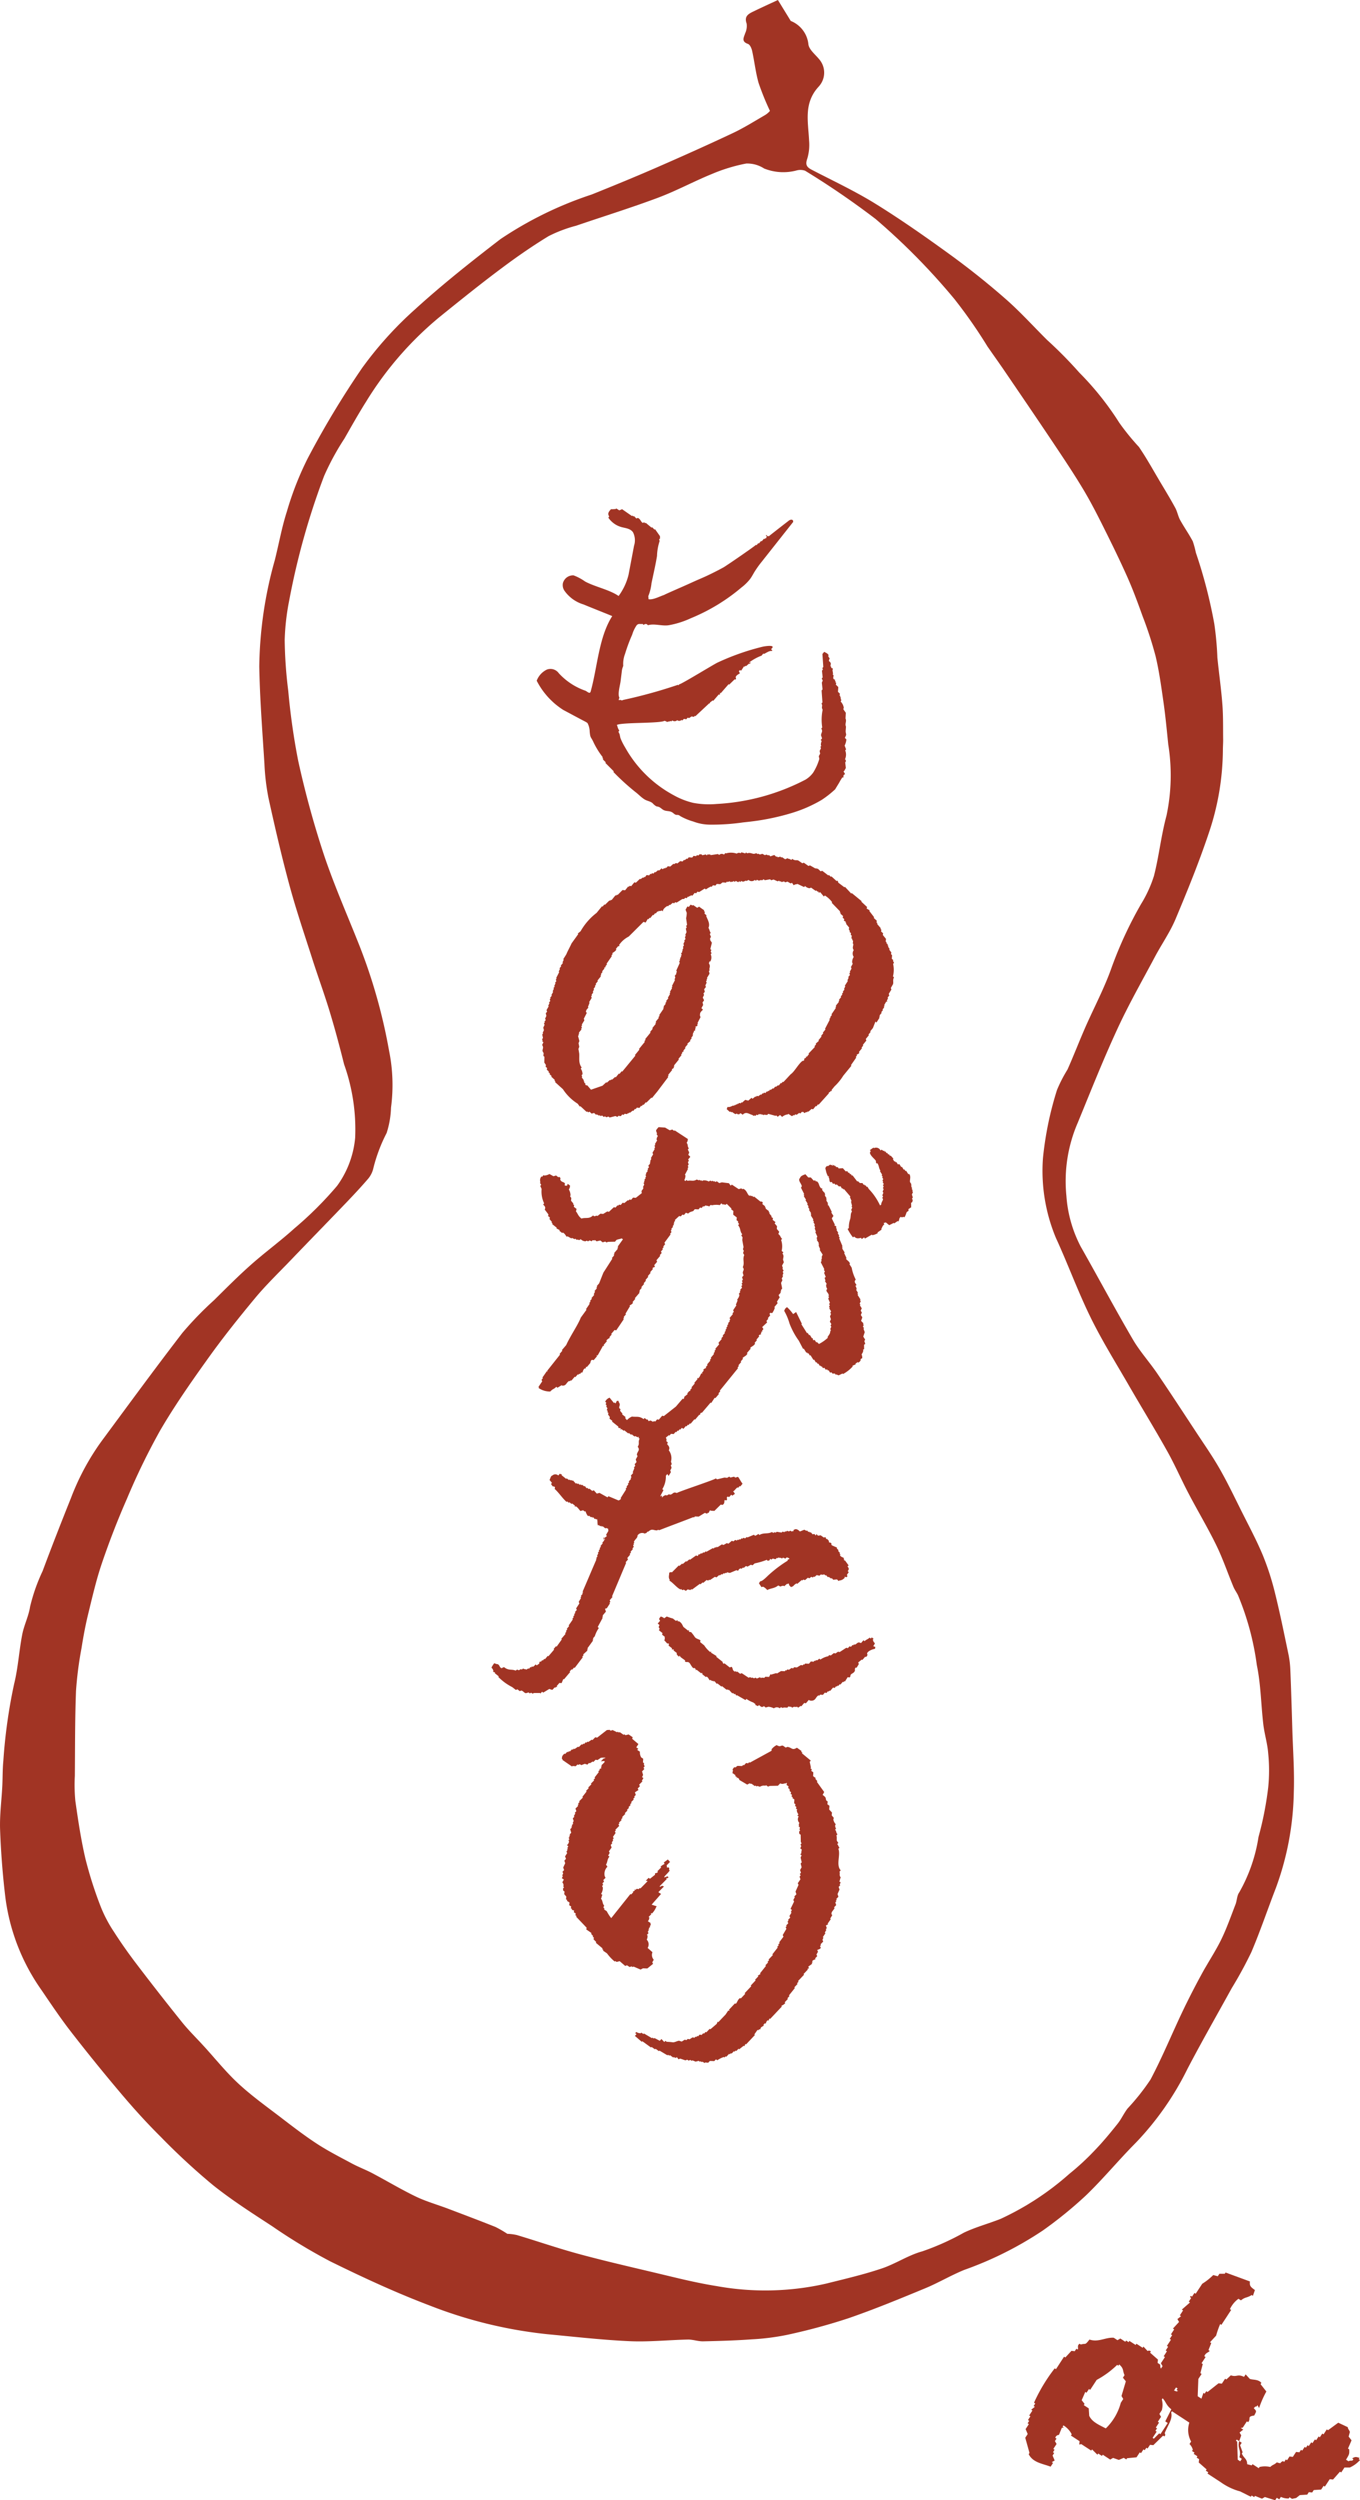 <svg xmlns="http://www.w3.org/2000/svg" xmlns:xlink="http://www.w3.org/1999/xlink" width="76.19" height="140.019" viewBox="0 0 76.19 140.019"><defs><style>.a{fill:#a13424;}.b{clip-path:url(#a);}</style><clipPath id="a"><rect class="a" width="76.19" height="140.019"/></clipPath></defs><g class="b"><path class="a" d="M117.744,180.757l.046-.07c-.2-.067-.257-.071-.415.027l.07.045-.045.07c-.093.032-.125-.016-.23.048l-.139-.091c.194-.317.188-.319.179-.578l-.069-.045c.068-.154.136-.309.2-.463l-.163-.206c.022-.084.045-.169.068-.254-.008-.087-.1-.142-.118-.276l-.532-.249-.573.42-.07-.045-.182.278-.069-.046-.137.209-.07-.045-.137.209-.069-.045c-.046.069-.092.139-.137.209l-.07-.046-.136.209-.07-.046-.091.139-.07-.046c-.045.07-.09.139-.137.209l-.069-.045-.092.139-.184-.021-.182.278-.185-.022-.137.209-.07-.045-.091.139-.07-.045c-.25.119-.018.16-.345.072-.172.158-.2.1-.367.257a1.358,1.358,0,0,0-.6,0l-.045.07-.348-.228-.046.07-.254-.067c0-.316-.193-.33-.3-.6l.045-.07-.141-.391.091-.139-.139-.091c-.125.393.136.511.007.9l.139.091-.091.139-.14-.091q-.016-.508-.031-1.014l-.07-.045.046-.07.139.091c.037-.108.075-.216.112-.324l-.093-.16.206-.163-.139-.091.115-.024.227-.348.07.045c.18-.2-.086-.311.343-.372.128-.252.146-.224-.027-.415.133-.111.03-.066.161-.094l.045-.07.094.161a5.17,5.17,0,0,1,.407-.926l-.326-.412.046-.07c-.174-.216-.506-.162-.648-.225l-.233-.252-.091.139c-.385-.182-.388.03-.739-.086l-.251.233-.07-.045-.182.278-.185-.021-.618.489-.07-.045-.091.139-.069-.045-.113.324-.208-.137q.018-.484.038-.969l.182-.278-.07-.046q.067-.254.135-.508l-.07-.045.228-.348-.07-.045c.064-.2.248-.214.3-.3l-.07-.045.158-.393-.07-.046.343-.372a5.274,5.274,0,0,1,.225-.647l.07.045.546-.835-.069-.045a1.511,1.511,0,0,1,.479-.581l.139.091c.232-.2.338-.129.6-.3l.07.045q.056-.162.112-.324c-.268-.189-.3-.243-.281-.482l-1.364-.5-.045.07-.3,0-.091.139-.254-.067a3.53,3.53,0,0,1-.618.49l-.365.556-.069-.045-.137.209-.069-.045-.046.069.07.046-.137.209.07.045-.458.4.069.046-.182.278.07.045-.206.163.093.16-.343.372.07.045-.182.278.069.046-.137.209.069.045-.227.348.069.046-.136.209.069.045-.182.278.07.046-.227.348.093.161-.091.139c-.054-.1-.024-.176-.048-.23l-.139-.091c.007-.062.015-.123.021-.185l-.441-.388.045-.07a.149.149,0,0,0-.184-.021l-.233-.252-.045.07-.348-.228-.046.07-.348-.228-.045.07-.139-.091-.046.069-.278-.182-.16.094-.209-.137c-.456-.034-.86.272-1.36.1-.281.362-.189.185-.482.281l-.069-.045c-.171.1-.042.265-.113.324l-.07-.045-.091.139-.184-.021-.343.372-.07-.045-.455.7-.069-.046a9.457,9.457,0,0,0-1.16,1.924l.069.045-.091.139.07.046-.207.163.07.045-.182.278.069.045-.137.209.07.046-.091.139.07.045-.182.278.117.276-.136.209q.118.425.237.851l-.045.069c.246.481.771.523,1.228.7l.137-.209-.07-.045.161-.094-.118-.276.091-.139-.07-.046.091-.139-.07-.046.183-.278-.094-.161.091-.139-.069-.046a.219.219,0,0,1,.206-.163c.052-.131.105-.262.158-.393l.115-.024-.07-.045.046-.07a1.233,1.233,0,0,1,.465.5l-.045.069.487.319c-.007.062-.014.123-.021.185l.115-.024.557.364.046-.069.3.3.045-.069.209.137.045-.07.418.273.16-.094.324.113.276-.117.14.091.045-.069.53-.051.182-.278.069.045.137-.209.07.045.091-.139.069.045.137-.209.185.021.548-.535.07.045c.1-.1.014-.166.021-.185.166-.429.463-.793.36-1.156l.045-.07.974.637a1.334,1.334,0,0,0,.1,1.06l-.091.139a.7.7,0,0,1,.187.321l-.046.069.139.091-.045.07.209.137-.045.07.139.091c-.007.062-.014.123-.021.185l.441.388-.045.07.139.091-.045.07.765.5a3.31,3.31,0,0,0,1.065.5l.6.3.046-.07.139.091.046-.07.393.158.161-.094.577.18c.031-.046.061-.093.091-.139l.139.091.091-.139a.954.954,0,0,0,.439.089l.046-.07.139.091.231-.048.205-.163.415-.026.091-.139.185.021.092-.139.414-.027.137-.209.069.045c.091-.139.183-.278.273-.417l.185.021.388-.441.07.045.182-.278.3,0a1.733,1.733,0,0,0,.573-.42l-.07-.045m-13.289-3.532.094.16-.137.209a3.093,3.093,0,0,1-.841,1.437c-.34-.181-.765-.345-.929-.707-.008-.139-.018-.277-.027-.415l-.278-.182.046-.069-.163-.206c.067-.154.136-.309.2-.463l.07.046.137-.209.07.045.364-.557a5.025,5.025,0,0,0,1.146-.84l.07.046.045-.07c.272.233.183.351.3.6l-.091.139.163.206-.247.832m2.456,1.409.139.091-.41.626-.069-.045-.3.3-.07-.046q.113-.174.228-.348l-.07-.046.091-.139-.069-.045.182-.278-.07-.046.182-.278-.094-.161.137-.209a1.15,1.15,0,0,0,0-.6l.045-.069c.2.221.2.4.489.618l-.34.672m.488-1.722.114-.174.087.057-.057.087.087.057c-.164.034-.023.035-.231-.027M88.718,147.788l-.063.066c.045.131-.038.194.07.328-.062.108-.021.111-.081.22l.076.055-.057.126.037.027-.094.1c.017.049.034.1.051.148-.038.084-.075.168-.113.253l.051.148-.126.133.038.027-.063.066.038.027-.063.066c.017.049.033.1.051.148l-.126.133.038.027c-.045.114-.183.211-.176.319.007.068-.012.013.044.087l-.119.193.038.027-.182.259.038.027-.132.072c.017.049.034.1.051.148l-.063.066.038.027-.088.16.038.027-.15.226.038.027c-.02.042-.038.084-.057.127l.044.088-.157.166.038.027-.063.066c.015.029.03.058.045.087-.031.1-.179.1-.2.139l.044.088-.088.159.044.088-.126.133.038.027c-.034.042-.149.037-.2.138l.038.027-.063.066.038.027-.227.172.044.087-.1.039.038.027-.251.265.038.027-.346.364.037.027-.094.1.038.027-.189.2.038.027-.339.425.038.027-.126.132.038.027-.189.2.039.027c-.054.1-.21.15-.227.172l.037.027-.66.7-.038-.027-.057.127-.038-.027c-.1.065-.091.17-.119.193l-.039-.027-.094.1.039.027-.164.105-.056.127-.038-.027-.063.067-.038-.027-.183.259.038.027-.5.53-.037-.027-.056.127-.039-.027-.258.205L83,157.768l-.126.132-.038-.027-.063.066-.037-.027-.126.133-.038-.027-.063.066-.038-.027-.158.166-.038-.027-.063.066-.038-.027a1.373,1.373,0,0,0-.365.184l-.076-.054-.094.1-.246-.009-.094.1-.176-.015-.031.033-.113-.081-.031.033-.076-.054-.031.033-.076-.054-.17.045-.183-.075-.031.033L80.3,158.4l-.1.039-.076-.054-.1.039-.291-.1-.1.039-.082-.115-.1.039-.076-.054-.031.033-.189-.135-.031.033-.076-.055-.031.033-.448-.266-.031.033-.19-.136-.031.033-.19-.135-.031.033-.3-.217-.189-.136-.031.033-.385-.331.094-.1-.076-.054.063-.066a.407.407,0,0,0,.252.069l.031-.033.113.081.032-.033.448.265.031-.033.076.054.031-.033.3.157.094-.1.158.169.063-.066.076.054a2.944,2.944,0,0,1,.353.03c.1,0,.255-.09.34-.09l.145.048.164-.105.107.021.063-.066.107.021.164-.106.107.021.063-.066.037.027.063-.066.038.027.094-.1.107.021.094-.1.038.027.094-.1.038.027.189-.2.038.027.353-.3.056-.127.037.027.409-.43.151-.226.037.027.031-.033-.038-.027.346-.364.038.027c.088-.068.1-.232.245-.325l.038.027.252-.265-.038-.027.377-.4-.038-.027.283-.3-.038-.027.189-.2-.038-.027.164-.105-.038-.027.339-.424-.037-.027.157-.165-.038-.027.094-.1-.037-.027.251-.265-.038-.027.308-.391-.038-.027.094-.1-.038-.027.094-.1-.038-.027.246-.325-.044-.087.207-.352-.044-.088.063-.066-.038-.027.125-.133-.044-.087.063-.066-.038-.027.126-.132-.045-.088.119-.193-.038-.027c.019-.042.037-.084.057-.127l-.076-.054.2-.412-.045-.087.088-.16-.038-.027.126-.133-.051-.148q.084-.19.17-.379l-.045-.087.151-.226c-.017-.049-.034-.1-.051-.147l.062-.066-.044-.087.063-.066-.051-.148.088-.16-.057-.208.063-.066-.064-.268.057-.126-.076-.054.063-.066c-.016-.067.027-.158.012-.214l-.076-.054.057-.127c-.015-.029-.029-.058-.045-.087l.063-.066-.044-.087-.007-.395-.076-.054-.013-.121.063-.066-.039-.027c.007-.051.013-.1.019-.154l-.076-.054.031-.033c-.012-.086-.033-.052.019-.153a.289.289,0,0,1-.039-.362l-.075-.054.062-.066a.418.418,0,0,1-.095-.235l.031-.033-.076-.054.025-.094-.075-.054.025-.094-.075-.054.012-.214-.114-.081.031-.033-.076-.055.025-.093-.076-.054c.008-.031.017-.063.025-.094l-.076-.054-.012-.121-.076-.054.025-.093L85.69,143c-.018-.033.054-.083-.013-.121l-.031.033c-.147,0-.143.064-.315,0l-.126.132-.454.009-.1.039-.114-.081-.031.033a.415.415,0,0,0-.309.057l-.145-.048-.031.033-.076-.054-.031.033-.19-.136s-.017.021-.107-.021l-.132.072-.448-.265s.024-.051-.082-.115c-.057-.035-.018.047-.069.006l.031-.033-.113-.082.031-.033-.19-.135.031-.033c-.014-.059-.015,0-.006-.061l.031-.033-.037-.027c.006-.069.027-.08.088-.16.183.011.06-.035.2-.078l.246.009.063-.066.038.027.125-.132.107.021.063-.067.038.027,1.189-.65c.065-.047.02-.084.025-.094a.819.819,0,0,1,.289-.238c.229.133.2.005.353.03l.151.109.1-.039c.248.033.259.219.53.045l.265.19-.031.033.076.055-.031.033.5.413-.063.066.07.328-.031.033.076.054c-.009.031-.017.063-.025.094l.114.081-.012.214.151.109-.031.033.12.142-.031.033.411.572-.088.16c.235.174.139.15.209.317l.076.054c-.006.051-.012.1-.018.154l.113.081c0,.071-.008.143-.012.214l.158.169c-.006.051-.012.1-.019.154l.12.142c-.008.031-.017.062-.025.093a.486.486,0,0,0,.133.262c-.069.139-.015.1-.012.214l.038.027-.063.066c.1.122.032.138.133.262l-.063.066c.048.1.006.2.032.3l.082.115-.063.066c.084.1.045.105.126.2l-.063.066c.137.339-.146.9.129,1.2m-10.466,5-.088.154.044.084-.321.261-.246-.008-.132.07-.4-.171-.031.032L77,153.159l-.1.038-.151-.1-.1.038-.309-.267-.17.043-.076-.052-.031.032a2.531,2.531,0,0,1-.435-.461l-.227-.156.031-.032-.076-.052.031-.032L75,151.834l.031-.032-.157-.162.025-.09-.075-.052.031-.032-.119-.136.031-.032-.3-.209c.008-.03.017-.06.025-.09l-.593-.623.032-.032-.076-.052.025-.09-.113-.078.025-.09-.145-.046.031-.032L73.6,149.9c.009-.03.017-.06.025-.09l-.114-.078c.006-.049.012-.1.019-.148l-.152-.1.031-.032-.076-.052c.006-.049.012-.1.019-.148l-.12-.136c.006-.049.012-.1.019-.148l-.075-.052-.013-.116.063-.064-.038-.026c0-.111.027-.149-.063-.258l.088-.154-.113-.078.057-.122-.038-.026.057-.122-.044-.084.094-.1-.051-.142.113-.244-.05-.142.094-.1L73.28,147l.119-.186-.044-.084.063-.064-.038-.026.063-.064-.038-.026.057-.122-.076-.052c.106-.117.109-.143.113-.244l-.038-.026.063-.064c-.015-.028-.03-.056-.044-.084l.063-.064-.038-.026.064-.064-.038-.026.094-.1c-.019-.067-.038-.133-.057-.2l.095-.1-.038-.026.063-.064-.038-.026.094-.1-.037-.026.056-.122-.05-.142.094-.1-.038-.026.088-.154-.038-.026.094-.1-.051-.142.157-.16-.038-.026.063-.064-.038-.026.094-.1-.038-.026.22-.223-.038-.026.246-.313-.038-.026.157-.16-.038-.026.189-.192-.037-.026.188-.192-.038-.026.094-.1-.038-.026.245-.313-.037-.026.094-.1-.038-.026.132-.07L75.282,142l.063-.064-.038-.026.189-.192-.006-.058a1.592,1.592,0,0,0-.207.018l.157-.16c.079-.007.015.01.1-.038l-.038-.026-.031.032-.038-.026a.505.505,0,0,1-.139.012l-.195.134-.108-.02-.125.127-.038-.026-.164.1-.038-.026-.094.1-.145-.046-.2.075-.076-.052-.1.038-.038-.026-.094.1-.177-.014-.031.032-.53-.365c-.008-.066.013-.013-.044-.084.035-.142-.015-.107.145-.276l.038.026.126-.128.038.026.063-.064.038.026.126-.128.038.026.063-.064.038.026.2-.134.038.026.157-.16.038.026.063-.064.038.026.094-.1.037.026.063-.064.038.026.2-.134.038.026.157-.16.108.02.547-.427a.584.584,0,0,0,.138-.012l.076.052.1-.038.258.125.031-.032.076.052.031-.032.227.156.031-.032.076.052.17-.043.227.156c-.009.03-.017.06-.025.09l.347.293-.119.186.114.078-.063.064.152.1a.553.553,0,0,0,.07.316l.113.078c0,.069-.008.137-.012.206l.075.052-.031.032q.024.071.05.142l-.063.064.044.084-.125.128.057.2-.057.122.076.052-.088.154.037.026-.189.192.044.084-.125.128.044.084-.2.133.051.142-.094.1.038.026-.094.1.038.026-.157.16.037.026-.094.1.038.026-.126.127.038.026-.126.128.038.026-.158.16.039.026-.19.192.038.026-.094.1.038.026-.157.16.037.026-.063.064.044.084-.22.224.038.026-.063.064.044.084-.151.217.044.084-.063.064.038.026-.088.154.038.026-.094.1.051.142-.151.217.044.084-.088.154.075.052c-.14.17-.094.287-.195.456l.082.11a.568.568,0,0,0-.151.54l.044.084-.126.128.044.084-.094.1.044.084-.063.064.044.084a.631.631,0,0,1-.1.36l.076.052c-.062.1-.022.107-.082.212.118.136.063.253.184.395-.06.107-.06.079.019.174l-.032.032.152.1a2.185,2.185,0,0,0,.252.389l1.075-1.349.038.026.125-.128-.037-.026.132-.07-.037-.026.031-.032.037.026.064-.064.107.02.063-.064.038.026.409-.415-.107-.02.157-.16.076.052.289-.229s-.036-.045.025-.09a.135.135,0,0,0,.133-.07l-.038-.026.221-.223-.038-.026c.041-.078.227-.166.227-.166l-.044-.084.227-.166.12.137-.189.192a.254.254,0,0,1,.014.116c.029.053.023-.024.069-.006.1.042.052.09.051.142l.038.026c-.021.082-.274.3-.308.377l.038.026.031-.032c.079-.007.016.01.1-.038l.076.052-.063.064-.038-.026-.032.032.038.026-.409.415.038.026c.114-.069.081-.064.208-.018l-.315.319.152.1-.529.6.29.093-.031.032a1.115,1.115,0,0,1-.239.371l-.038-.026-.031.032.038.026-.157.16.038.026a.291.291,0,0,1-.081.212l.151.1c-.013.053.017.092.013.116l-.063.064.038.026-.094.1.037.026-.063.064.038.026-.063.064.044.084-.095.1.038.026a.414.414,0,0,1-.044.238.378.378,0,0,1,.051.464l.271.24a.4.4,0,0,0,.083.432m-2.607-12.368.033.026c-.014.079-.184.167-.223.2l-.033-.026.136-.159c.068-.006.013.01.087-.037m14.272-21.341-.1.07.021.034a.273.273,0,0,1-.146.151l-.021-.034-.135.094.022.033-.189.083.021.033a1.993,1.993,0,0,1-.549.431l-.021-.034-.223.106-.13-.055-.033.023-.043-.068-.143,0-.042-.067-.088.013-.085-.135-.034.023-.042-.068-.088.013-.064-.1-.088.013-.064-.1-.033.023-.043-.067-.033.023-.085-.135-.033.024-.064-.1-.033.023-.106-.169-.034.024-.17-.27-.033.023-.085-.135-.034.023-.042-.067-.034.023-.149-.236-.033.023-.242-.462a4.141,4.141,0,0,1-.52-.964,3.226,3.226,0,0,0-.3-.711c.058-.108.019-.1.159-.207a2.385,2.385,0,0,1,.343.392l.167-.117.336.687c.029,0-.092-.033-.062-.038l.339.539.033-.023.085.135.034-.023.127.2.033-.023.03.125.088-.013.085.135.034-.023.118.111a2.164,2.164,0,0,0,.5-.35l-.021-.033c.109-.175.135-.161.163-.356l.033-.023-.043-.068.059-.137-.042-.067.046-.08-.085-.135.059-.137-.051-.158.058-.137-.042-.067.046-.08-.106-.169.033-.023-.043-.067.046-.08-.043-.067.046-.08c-.031-.075-.062-.151-.094-.226l.046-.08-.042-.067.033-.023c-.022-.151-.141-.2-.136-.293.014-.065-.008-.014.046-.08a.337.337,0,0,1-.06-.249l.033-.023-.106-.169.033-.023-.051-.158.067-.047c-.031-.075-.063-.151-.094-.226l.045-.08-.063-.1.033-.023-.2-.395.046-.08c-.05-.078.051-.132,0-.211l.058-.137-.169-.27.033-.023-.094-.226.033-.023-.042-.067.033-.023-.127-.2.033-.023-.042-.068.045-.08-.115-.259.034-.023-.072-.192.033-.023-.051-.158.033-.023-.084-.135.033-.023-.064-.1.033-.023-.149-.236.033-.023-.042-.068.033-.023-.127-.2.034-.024-.085-.135.034-.023-.086-.135.034-.023-.127-.2.034-.023-.127-.2.033-.023-.043-.067.034-.023-.179-.36.046-.08c-.017-.132-.166-.26-.145-.384.014-.065-.009-.014.045-.08.029-.123.207-.17.3-.21l.161.179.143,0,.161.179.088-.013.042.068.034-.024c.169.111.1.247.254.4.006.006.051-.017.076.044l-.033.023a.741.741,0,0,0,.182.213l-.033.023.043.067-.034.023.106.168-.033.024.042.067-.033.023.106.168-.033.023.042.067-.033.023c.034.045.02-.033.055.01.059.12.119.24.178.361l-.033.023.127.2-.034.023c.04.037-.071.049-.031.087l-.033.023.178.361-.033.023c.025.047.092.016.118.111l-.033.023.064.1-.033.024.106.168-.033.023.084.135-.033.023.064.1-.034.024.188.452-.033.023.042.068-.033.023.148.236-.033.024.136.293-.033.023c.034.087.183.136.224.28l-.033.024.128.2a2.368,2.368,0,0,0,.227.667c-.1.115-.051.162.047.306l-.067.047a.365.365,0,0,1,.072.192l-.033.023.106.169-.033.023.043.068-.034.023.17.27-.033.023.042.067c-.019.046-.039.092-.058.137l.042.068-.033.023.106.169-.058.137.064.1-.058.137.085.135-.071.195.14.145-.033.023.042.067c-.015.027-.03.054-.046.08l.064.1-.033.023q.036.1.073.192c-.028.084-.056.168-.083.252l.106.169-.047.08.052.158-.067.047c0,.08,0,.159.005.239l-.068.047.022.034a.456.456,0,0,1-.1.218.489.489,0,0,1,.039.215m2.755-8.462-.168.117c0,.03.006.061.009.091l-.1.07c-.031.05-.084.269-.15.3l-.021-.033-.122.036-.021-.034c-.147.041-.082.2-.172.264l-.021-.033-.2.14-.021-.033-.257.129-.194-.156-.122.037.043.067c-.119.109-.1.141-.172.264l.021.034-.235.164c.007.011.015.022.021.033a.841.841,0,0,1-.311.119l-.021-.034-.391.223-.042-.067-.135.093-.042-.067c-.156.035-.258.056-.384-.073l-.067.047a2.8,2.8,0,0,1-.3-.472l.067-.047a1.517,1.517,0,0,1,.09-.547c.01-.087.018-.175.028-.262l.058-.137-.042-.068.058-.137-.042-.067.033-.023-.061-.249.033-.023-.094-.226.033-.023-.364-.426-.033.023-.043-.068-.033.023-.085-.135-.088.013-.119-.111-.088.013-.043-.067-.088.013-.063-.1-.088.013c-.082-.1-.014-.184-.1-.289l.033-.023-.021-.033-.034.023a1.152,1.152,0,0,1-.124-.35c-.043-.126-.032-.154.083-.252l.021.034.134-.094.186.065c.022-.016-.106-.056-.083-.072l.076.044.034-.023.042.068.033-.023.043.068.109.021.043.067.232-.016.161.179.088-.013.064.1.034-.023.063.1.034-.023.063.1.033-.023.267.348.033-.023.118.111.143,0,.064.1.033-.023.043.067.033-.023.064.1.033-.023.085.135a3.377,3.377,0,0,1,.628.921l.067-.047c0-.145.088-.2.1-.309l-.043-.067.046-.08-.042-.067.059-.138-.043-.067c.02-.046.039-.092.058-.137l-.042-.067.045-.08-.042-.068.046-.08-.064-.1.033-.023-.042-.068.045-.08-.064-.1.034-.023-.064-.1.033-.023-.127-.2.033-.023c-.11-.15-.07-.274-.181-.424l-.033.023c-.069-.068-.024-.108-.051-.158-.057-.1-.3-.264-.33-.449l.046-.08-.043-.068.2-.14.021.034a.273.273,0,0,1,.371.13l.067-.047.1.078.033-.023.043.067.033-.023.063.1.033-.023.064.1.033-.023.064.1.033-.023.161.179-.034.024.085.135.033-.023.042.068.033-.023c.029.045.057.09.085.135l.088-.013.106.169.033-.024.106.169.033-.023.064.1.033-.024.127.2.033-.024c.135.119.033.354.059.46l.085.135-.034.023.043.067-.033.023.064.1-.034.023.064.1-.033.023.043.068-.059.137.051.158-.046.08.042.068-.024.114-.068.047.006.239m-3.5,20.446-.1.141c.009.029.017.059.025.089-.067.1-.117.01-.152.021l0,.058a.435.435,0,0,1-.311.158l-.032.027-.085-.092-.213.018-.085-.092-.032.027-.145-.1-.032.027-.113-.123-.032.027-.057-.062-.152.021-.028-.031-.1.082-.149-.037-.128.11-.028-.031-.064.055-.089-.034-.1.082-.088-.034-.16.137-.089-.034-.064.055-.028-.031-.255.22-.029-.031c-.172.077-.173.183-.283.189l-.032.027-.113-.123c0-.066.013-.011-.025-.089-.081.049-.084.021-.092.024l-.159.137-.028-.031a.417.417,0,0,0-.184.048l-.117-.065c-.217.174-.408.147-.62.258a.659.659,0,0,0-.231-.188l-.092.024-.138-.212c.022-.038.045-.076.068-.113.138,0,.37-.264.506-.381a7.036,7.036,0,0,1,1.013-.762l.032-.027-.029-.031.124-.052-.057-.061c-.068,0-.013.011-.088-.034l-.1.082-.028-.031c-.069,0-.013.011-.088-.034l-.064.055c-.092-.058-.063-.037-.149-.037l-.028-.031-.064.055-.028-.031-.1.082-.149-.037-.064.055-.088-.034c-.055.024.007.014,0,.059l-.123.051-.057-.061a3.634,3.634,0,0,1-.676.2l-.127.109-.089-.034-.188.107-.089-.034-.127.11-.028-.031-.1.082-.028-.031c-.129.039-.1.064-.16.137l-.088-.034-.371.155-.149-.037-.064.055-.028-.031-.064.055-.029-.031-.1.082-.028-.031-.1.082-.029-.031-.159.137-.088-.034-.283.189-.029-.031-.064.055-.088-.034-.191.164-.029-.031-.127.11-.028-.031-.443.326-.028-.031-.064.055-.149-.037-.1.082-.116-.065-.093.024-.057-.062-.032.027c-.219-.094-.417-.381-.635-.5l.032-.027c-.1-.171-.03-.255-.035-.411.1-.058.146-.018.152-.021l.386-.388.029.031.159-.137.028.031.192-.165.028.031.16-.137.028.031.346-.244.089.034c.022-.038.045-.076.068-.113l.028.031.1-.082.028.031.1-.082.029.031.1-.082.028.031.375-.213.028.031.1-.082.028.031.064-.055.029.031.251-.161.089.034.187-.106.088.034.192-.164.088.034.1-.082.089.034.064-.055.028.031.064-.055.028.031.1-.082.029.031.064-.055.088.034.1-.082.028.031.372-.155.057.061a.551.551,0,0,0,.187-.107l.057.062c.257-.15.458-.037.7-.166.152.088.043.032.181.01l.028.031.064-.055.269.044.064-.055.088.034.064-.055.028.031.064-.055.089.034c.122-.013.027-.082.181.01.076-.055.052-.008.092-.024l0-.058c.128-.1.236-.045.358.078l.248-.1.117.065.032-.027.085.092.032-.027.056.061.032-.027.113.123.092-.024.085.092.036-.086.085.092.152-.021.174.126.092-.024.053.12.032-.027.113.123c.006.011-.034.045.025.089a.108.108,0,0,1,.117.065c.005.008-.035.048.025.089.024.017.289.127.294.133l-.033.027.113.123-.032.027.113.123-.032.027.057.061-.032.027c.052.127.187.107.231.188l-.032.027.057.061-.031.027c.04.043.014-.034.06,0l.2.274-.064.055c.094.122.093.152.015.264l.056.062m1.508,4.174-.027.032c.007.066.013.01-.021.09-.076,0-.379.1-.431.245-.013.039.082.1-.07.211l-.033-.026-.163.191-.033-.026-.2.165.038.084-.13.217-.033-.026c-.11.093-.028.133-.07.211-.067.124-.162.118-.223.2-.033.043.012.1-.076.154l-.093-.021-.157.249-.033-.026-.054.064-.033-.026-.135.159-.033-.026-.082.1-.033-.026-.055.064-.033-.026-.082.1-.093-.021-.163.191-.033-.026-.055.064-.033-.026-.082.1-.093-.021-.109.127-.152-.015-.054.064-.033-.026c-.162.08-.149.276-.365.3a.243.243,0,0,1-.186-.041l-.162.191-.094-.021-.163.191-.033-.026-.142.1-.066-.053c-.146.044-.118-.044-.267.054l-.066-.052c-.066.013-.112-.024-.153-.015l-.054.064-.213-.01-.028.032-.126-.047-.054.064a.266.266,0,0,0-.333,0,.829.829,0,0,0-.311-.088l-.148.043-.1-.078c-.121.085-.145.049-.279-.062l-.055.063-.159-.073.027-.032-.131-.1a1.6,1.6,0,0,1-.383-.2l-.055.064-.482-.277-.027.032-.072-.11-.027.032-.1-.079-.027.032-.2-.215-.027.031-.066-.052-.027.032-.263-.21-.027.032-.231-.184-.027.032-.137-.163-.027.032-.065-.053-.027.032-.1-.078-.027.032c-.072-.034-.076-.16-.2-.215l-.027.032-.2-.157c-.006-.008.024-.05-.039-.084l-.027.031-.264-.209-.027.032-.033-.026.027-.032-.1-.078-.027.031c-.082-.039-.174-.226-.209-.273-.107-.147-.193-.025-.285-.12l.027-.032c-.072-.093-.328-.2-.3-.294l-.054.064a.386.386,0,0,1-.138-.163l.027-.032-.2-.157.027-.032-.033-.026c-.007,0-.049.036-.093-.02l.027-.032-.2-.157c.007-.03.014-.06.021-.09a.066.066,0,0,0-.093-.021l-.17-.189c.045-.092.04-.067.016-.148l.027-.032-.164-.131.022-.09-.2-.157c.051-.107.052-.078-.017-.174l.049-.122-.1-.078.136-.159c-.083-.11-.063-.113.037-.238a.533.533,0,0,1,.192.1l.142-.1a2.766,2.766,0,0,0,.345.114l.164.131.088-.037.038.084.027-.032c.178.075.221.244.274.326l.263.21.027-.032.033.026-.027.032a.115.115,0,0,0,.126.047,2.119,2.119,0,0,1,.209.274c.085.122.272.131.323.2l-.021.09.23.184a1.527,1.527,0,0,0,.341.378l.027-.032.033.026-.027.032.323.2-.027.032.362.288a.107.107,0,0,0,.072.11l.027-.032.3.236.087-.037c.112.048.025.2.209.273l.027-.032.066.053.027-.032.165.131.088-.037.388.256.087-.037.066.053.027-.032.126.047.087-.037.066.053.174-.075.066.053.027-.032.153.015.055-.064.213.01.076-.154.033.026.295-.086.033.026.229-.139.213.009.054-.063.033.026.054-.064.093.02.141-.1.093.021.054-.064.153.015.229-.139.094.021.054-.064.033.026.054-.064.213.01.108-.127.153.015.055-.063.033.026.054-.063.033.026c.067-.02.071-.037.141-.1l.066.052a1.149,1.149,0,0,1,.436-.187l.054-.064.094.021.168-.133.093.021.142-.1.092.021.37-.24.093.021.082-.1.093.021.082-.1.033.026.055-.064.033.026c.173-.071.15-.183.355-.092l.136-.159.065.052c.117-.113.164-.091.283-.2l.066.052.054-.064.1.079-.054.064.033.026c.02.193.187.069,0,.322l.126.047M89.9,93.5l-.025.031.324.3c-.008.029-.015.059-.022.089l.172.1-.025.031.273.359-.026.031.176.162-.021.089.059.054-.025.031.21.247-.025.031.059.054c-.007.03-.014.06-.022.089l.118.108-.021.09.18.22c-.006.049-.012.1-.018.148l.059.054-.025.031.088.081-.025.031.059.054-.025.031.092.139-.025.031.121.166-.021.089.059.054c0,.068-.009.137-.014.205l.088.081-.026.031.063.112-.051.063a1.554,1.554,0,0,1-.008.7l.059.054c-.088.166-.016.25-.057.384l-.123.214.033.085-.149.245.033.085-.1.125.029.027c-.023.051-.048.1-.072.152l.029.027-.025.031-.029-.027-.123.214.029.027-.051.063.029.027-.1.125.029.027-.1.125.029.027-.127.156.029.027-.051.062.029.027-.174.276-.059-.054c-.047.12-.094.241-.141.361l-.153.187.029.027-.127.156.029.027-.178.218.033.085-.2.249.029.027-.1.125.029.027-.178.218.029.027c-.043.1-.125.089-.157.129l.029.027-.076.094.03.027-.3.432.029.027-.458.561a2.858,2.858,0,0,1-.484.592l-.178.218.029.027-.025.031-.03-.027-.076.094-.029-.027c-.007.03-.015.06-.022.089l-.565.628-.029-.027-.1.125-.029-.027-.153.187-.084-.023-.182.16-.029-.027-.051.063-.03-.027-.106.066-.088-.081-.025.031-.03-.027-.076.093-.084-.023-.131.1-.084-.023-.051.063-.029-.027-.106.066-.2-.131-.025.031a.575.575,0,0,0-.321.141l-.118-.108-.131.1-.088-.081-.025.031-.422-.114-.051.063-.194-.015-.025.031-.059-.054-.025.031-.059-.054-.025.031-.084-.023-.051.062-.085-.023-.051.063-.084-.023-.025.031-.059-.054c-.215-.055-.347-.215-.553-.016-.065-.045-.085-.084-.143-.076l-.051.062-.029-.027-.025.031L82.9,105.4l-.08.035-.2-.131-.025.031-.059-.054-.025.031-.176-.162.047-.121c.132.023.2-.034.325-.083l.03.027.051-.063.029.027.051-.062.029.027.051-.062.029.027.051-.063.084.023.051-.062.029.027.182-.16.169.045.182-.16.059.054.157-.129.029.027.051-.062.084.023.131-.1.029.027.076-.094.03.027.051-.063.084.023.076-.094.029.027.051-.063.029.027.076-.094.029.027.132-.1.029.027.1-.125.029.027.131-.1.029.027.127-.156.029.027.076-.094.029.027.412-.441c.227-.159.42-.569.666-.752,0,0,.053.025.106-.066l-.029-.027.026-.031.106-.066-.029-.027.025-.031.029.027.127-.156-.029-.027.361-.378-.029-.027.1-.125-.03-.027.182-.16-.029-.027.178-.218-.029-.027.127-.156-.029-.027.152-.187-.029-.027.268-.517-.029-.027.076-.094L88.132,100l.1-.125-.03-.027.251-.369-.029-.027.051-.063-.03-.027.178-.218L88.6,99.12l.051-.062-.029-.027.127-.156-.029-.027.1-.125-.03-.027.076-.093-.029-.027.1-.125-.029-.027.072-.152-.029-.027.174-.276-.029-.027.073-.152-.03-.027.1-.125-.033-.085.051-.063-.029-.027.1-.183-.033-.085.1-.183-.033-.085a.546.546,0,0,1,.09-.3.332.332,0,0,1,0-.38c-.1-.147-.02-.2-.024-.349l-.03-.027c.006-.049.012-.1.018-.148l-.059-.054.026-.031-.059-.054c.005-.049.011-.1.017-.147l-.059-.054L89.3,95.3l-.088-.081.025-.031-.062-.112.021-.09-.18-.22.025-.031-.059-.054.025-.031L88.9,94.6l.021-.09-.088-.081c.008-.03.014-.06.022-.089L88.7,94.2l.026-.031-.059-.054.025-.031-.474-.49.025-.031a1.5,1.5,0,0,0-.412-.378l-.051.063L87.573,93l-.08.035-.033-.085-.025.031-.088-.081-.025.031-.261-.185-.081.035a.407.407,0,0,1-.256-.127l-.051.062-.371-.176c-.09.034-.122.007-.215.075l-.092-.139-.081.035-.172-.1-.135.04-.059-.054-.135.039-.059-.054-.026.031-.059-.054-.08.035-.227-.1-.135.04-.059-.054-.3.052-.059-.054-.106.066-.03-.027-.135.039-.114-.05-.051.062-.059-.054a.265.265,0,0,1-.359,0l-.106.066-.029-.027c-.125.038-.139.094-.274.021l-.051.063-.059-.054-.051.063-.143-.077-.051.062-.059-.054c-.083.06-.057.036-.135.039l-.025.031-.059-.054-.135.039-.029-.027-.051.063-.194-.014-.131.1-.194-.014-.076.094-.139-.019-.076.094-.029-.027a1.454,1.454,0,0,0-.292.168l-.059-.054-.318.2L80.7,92.97l-.076.094-.084-.023-.127.156-.084-.023-.051.062-.029-.027-.051.062-.03-.027-.076.094-.084-.023-.051.063-.109.008-.318.2-.084-.023-.051.062L79.31,93.6l-.157.129-.029-.027-.076.094-.03-.027c-.125.069-.274.2-.254.312l-.059-.054-.136.039-.029-.027-.051.062-.03-.027-.1.125-.029-.027-.1.125-.029-.027-.153.187-.029-.027-.076.094-.029-.027-.124.214-.029-.027c-.063,0-.01.012-.084-.023l-.827.823a1.459,1.459,0,0,0-.547.48l.029.027c-.033.062-.072.028-.08.035l-.127.156.029.027c-.055.124-.2.166-.233.222l.03.027-.077.094.029.027-.3.432.029.027-.1.125.029.027-.08.035c-.035.045.027.006,0,.058l-.127.156.029.027-.1.125.029.027-.051.063.029.027-.2.249.029.027-.127.156.029.027-.076.094.03.027-.1.125.029.027c-.024.051-.048.1-.072.152l.03.027-.1.125.03.027-.051.062.033.085-.149.245.029.027-.094.241.029.027-.127.156s.02.014-.021.089l.059.054-.171.334.033.085-.149.245.029.027-.051.063.033.085-.051.062.029.027-.152.187.029.027-.051.063.029.027-.051.062.075.287-.047.121.041.2c-.015.04-.031.08-.047.12.016.086.03.173.045.26.018.262-.051.529.136.779l-.051.063a.549.549,0,0,1,.1.313l-.051.063.033.085-.025.031.121.166-.025.031.059.054-.025.031.088.081-.025.031a.1.1,0,0,0,.114.05l.21.247.647-.225.207-.192.03.027.182-.16.029.027.051-.062.029.027.182-.16.03.027.178-.218.029.027.127-.156.029.027.739-.9-.029-.027.255-.312-.029-.027.33-.405-.029-.027.076-.094-.029-.027.305-.374-.029-.027.152-.187-.029-.027.2-.249-.029-.027.051-.062-.03-.027.179-.218-.03-.027.076-.093-.029-.027.251-.37-.029-.027.051-.062-.029-.027.127-.156-.03-.027.076-.094-.029-.027.127-.156-.029-.027.123-.214-.029-.027.051-.063-.029-.027.123-.214-.029-.027.051-.062-.03-.027c.057-.111.113-.223.17-.334l-.029-.027c.016-.04.032-.08.047-.12l-.033-.085.1-.125-.03-.027.051-.062-.033-.085.192-.424-.033-.085.051-.062-.029-.027.051-.062-.029-.027.076-.094-.029-.027.051-.063-.033-.085.076-.094-.029-.027.051-.062-.029-.027.051-.063-.008-.116.051-.062-.033-.085c.025-.051.049-.1.072-.152l-.029-.027.076-.094-.033-.085.047-.12-.029-.027.072-.152c-.014-.067-.027-.134-.041-.2l.051-.062-.033-.085.051-.063c-.017-.125-.035-.25-.053-.376a1.476,1.476,0,0,0,.035-.3l-.067-.17.1-.183.084.023.1-.125.114.05.025-.031.231.158.106-.066c.066.056.282.2.291.211l-.026.031.059.054c-.008.03-.015.06-.022.09l.117.108-.025.031c.087.212.234.44.128.663.073.109.051.168.129.282l-.051.062.066.17-.051.063.008.116.092.139-.086.357.059.054c-.049.106-.049.077.012.174l-.051.063a.44.44,0,0,1-.027.411l-.029-.027-.047.12c.088.141.049.2.024.349l.029.027-.051.063.037.143-.149.245.029.027L81.2,97.9l.029.027-.051.062.033.085c-.024.051-.048.1-.072.152l.033.085-.1.125.038.143-.077.093.033.085-.072.152.063.112c-.018.055.02,0,0,.058l-.076.094c.012.048.025.1.037.143l-.1.183.088.081c-.126.136-.17.142-.17.334l.033.085c-.057.111-.113.223-.17.334l.029.027-.051.062.029.027c-.034.091-.111.054-.131.1l.029.027c-.015.04-.031.08-.047.121l.029.027-.106.066.029.027-.076.094.029.027L80.42,101l.029.027-.1.125.029.027-.1.125.029.027-.182.16.029.027L80,101.7l.029.027-.127.156.029.027-.106.066.029.027-.076.094.029.027-.178.218.029.027-.28.343.029.027-.051.063.03.027-.132.1.029.027-.229.28.029.027-.051.062.029.027-.608.806-.306.374-.029-.027-.284.285-.029-.027-.127.156-.029-.027-.076.094-.029-.027-.1.125-.139-.018-.076.093-.029-.027-.1.125-.029-.027-.156.129-.029-.027-.051.063-.029-.027-.051.062-.139-.018-.051.062-.084-.023-.076.094-.139-.019-.051.062-.114-.05-.325.084-.059-.054-.135.039-.059-.054-.08.035-.088-.081-.08.035-.059-.054-.025.031-.143-.077-.026.031-.117-.108-.136.039-.117-.108-.08.035-.059-.054-.025.031-.353-.324-.025.031-.122-.166a2.719,2.719,0,0,1-.828-.814l-.442-.4.025-.031-.059-.054.025-.031-.206-.189.025-.031-.117-.108.025-.031-.088-.081.025-.031-.118-.108.021-.089-.088-.081.022-.089-.093-.139.006-.322-.059-.054c.006-.049.012-.1.018-.148l-.063-.112c-.01-.154.083-.179-.023-.349l.072-.152L72,101.349l.025-.031-.033-.085.051-.063-.041-.2.051-.062-.029-.027.072-.152-.037-.143.072-.152-.033-.085.051-.063-.029-.027.076-.094-.033-.085.072-.152c-.012-.048-.025-.1-.037-.143l.076-.094-.033-.085.123-.214-.029-.027c.024-.051.049-.1.072-.152l-.029-.027.076-.093-.033-.085.051-.063-.03-.027.1-.125-.029-.027.1-.183-.029-.027.072-.151-.029-.027.076-.094-.029-.027c.025-.051.048-.1.072-.152l-.029-.027.077-.094L72.76,97.9l.051-.063-.029-.027.17-.334-.029-.027.072-.152-.029-.027.1-.125-.029-.027.127-.156-.029-.027.072-.152-.029-.027.174-.277c.072-.182.21-.422.29-.606l.378-.526-.029-.027.157-.129a3.459,3.459,0,0,1,.9-1.032l.305-.374.029.027.1-.125.029.027.259-.254.029.027.051-.063.03.027.229-.28.029.027.051-.062.029.027.284-.284.139.018.178-.218.029.027.051-.063.085.023.178-.218.084.023.233-.222.03.027.131-.1.029.027.051-.063.029.027.1-.125.139.019.077-.094L78.1,92l.051-.063.084.023.076-.093.03.027.156-.129.029.027c.066-.023.086-.055.157-.129l.058.054.106-.066.03.027.051-.062.029.027.076-.094.139.019.182-.16.029.027.106-.066.084.023.156-.129.139.018.076-.093.029.027.131-.1.029.027.076-.094.194.014.076-.094.139.019.051-.062.084.023.051-.062.11-.008.059.054.19-.044.059.054.051-.062.084.023.026-.031.058.054.41-.061.059.054a.211.211,0,0,1,.275-.021l.076-.094.029.027a.982.982,0,0,1,.608.012c.115-.079.084-.027.19-.044l.03.027.051-.063c.1.054.1.021.2.073l.051-.063.058.054c.166-.057.225.01.388.029L84,90.819l.059.054.025-.031.114.05.135-.039.143.077.081-.035.113.05.025-.031.088.081L85,90.918l.118.108.026-.031.059.054.135-.039.059.054.025-.031.2.131.025-.031c.063,0,.012.011.08-.035.114.063.1.011.228.1l.051-.063c.161.12.208.051.337.091l.231.158.08-.035.261.185L87,91.5l.316.181.025-.031.059.054.025-.031.177.162.08-.035.349.266.025-.031.118.108.025-.031.265.243.029.027.025-.031a.113.113,0,0,1,.063.112l.35.266.025-.031.358.382.025-.031.555.455M72.971,137.275l-.163.191.033.026-.027.032-.033-.026-.054.063-.033-.026-.109.127c-.053.029-.008-.023-.06.006l-.125-.047-.344.208-.066-.053-.082.1-.033-.026-.333,0-.088.037-.066-.053-.087.037-.066-.053-.147.043c-.1-.012-.142-.12-.258-.151l-.088.037-.131-.105-.087.037-.2-.157a3.012,3.012,0,0,1-.783-.571l.027-.031-.23-.184.027-.032-.126-.047.027-.032a.336.336,0,0,0-.11-.195,1.4,1.4,0,0,1,.157-.249l.126.047c.2,0,.137.2.3.236l.027-.032c.068-.006.013.01.087-.037.276.22.412.1.657.2.1-.069.07-.064.18-.017l.115-.069.033.026c.129-.035.016-.09.18-.017.068-.006.011-.012.093.021l.115-.069.033.026.082-.1.033.026.055-.064.033.026c.072-.022.094-.057.168-.133l.066.053a1.142,1.142,0,0,1,.142-.1.113.113,0,0,1,.048-.122l.033.026.082-.1.033.026.082-.1.033.026.163-.191.033.026.326-.382-.033-.026.136-.159.033.026.293-.408-.033-.026.244-.286-.033-.026.082-.1-.033-.026.082-.1-.033-.026.135-.159-.033-.026.239-.344-.032-.026.081-.1-.033-.026.081-.1-.033-.026.081-.1-.033-.026.109-.127c-.013-.028-.026-.056-.039-.084l.184-.281c-.012-.028-.025-.056-.039-.084l.13-.217-.032-.026.054-.063-.033-.026.109-.127-.033-.026.055-.064-.033-.026c.018-.021.755-1.772.773-1.794L75,130.387l.055-.064-.033-.026.081-.1-.033-.026.076-.153L75.113,130l.082-.1-.033-.026.082-.1-.033-.026.082-.1-.033-.026.135-.159-.033-.026.109-.127-.044-.142c.068-.124.021.208.09.085l-.039-.084.141-.1c-.012-.028-.026-.056-.039-.084l.13-.217a.354.354,0,0,1-.012-.116l-.125-.047-.027.032-.165-.131-.027.032-.066-.053-.027.032-.1-.078-.027.032c-.065-.053-.01-.316-.076-.368l-.027.032-.066-.053-.027.032-.072-.11-.027.032-.066-.053-.027.032-.131-.1-.027.032c-.094-.037-.158-.279-.172-.287l-.027.032-.1-.078-.147.043c-.059-.05-.14-.2-.268-.268l-.027.032-.033-.026.027-.032-.165-.131-.027.032-.131-.1-.027.032-.1-.079-.027.032c-.221-.194-.446-.535-.667-.729l.021-.09a.116.116,0,0,0-.126-.047l-.1-.137.055-.064-.137-.163c.059-.11.063-.224.158-.249a.242.242,0,0,1,.333,0l.082-.1.125.047-.027.032.263.21.027-.032.132.1.027-.032.066.053.027-.032.066.053.027-.032.17.189.027-.032.066.052.027-.032.1.079.027-.032.066.053.027-.032.132.1.027-.032.1.137.027-.032.1.079.027-.032.164.131.087-.037.17.189.147-.043.45.251.054-.064.569.24a.447.447,0,0,0,.141-.1l-.033-.026.315-.5-.033-.026.082-.1-.033-.026.109-.127-.033-.026.082-.1-.033-.026c.045-.053.091-.106.136-.159l-.033-.026.055-.063-.039-.084.136-.159-.033-.026.1-.244-.033-.026.082-.1-.039-.084.109-.127-.045-.143.1-.185c-.012-.028-.026-.056-.039-.084.031-.2.2-.242.048-.444.127-.192,0-.24.107-.449l-.066-.053.027-.032-.033-.026-.027.032-.158-.073-.027.032-.164-.131-.027.032-.131-.105-.027.032-.23-.184-.027.032-.132-.1-.027.032-.033-.026.027-.032a.077.077,0,0,0-.093-.021c-.076-.044-.039-.084-.039-.084l-.362-.288.027-.032-.165-.131.021-.09-.1-.137.021-.09-.066-.053.027-.031c-.043-.127-.086-.018-.017-.174l-.072-.11.027-.032c-.036-.124-.093-.016-.017-.174l-.066-.053a.418.418,0,0,1,.25-.228l.242.3.027-.032.065.053c.025-.051.051-.1.076-.154l.033.026.027-.032c.051.071.032.019.039.084.129.177,0,.2.034.348l.066.053-.022.09.137.163-.027.032.2.157-.027.032c.026.064.037.067.1.137a.789.789,0,0,1,.283-.2c.231.037.4-.046.651.144l.054-.064.131.1.027-.032.071.111.087-.037c.157.031.055.1.246.035l.033.026.108-.127.093.021.19-.223.093.02.675-.532.381-.446.033.026a.109.109,0,0,0,.049-.122l.2-.164-.033-.026.109-.127.087-.037-.033-.026.109-.127-.033-.026.191-.223-.033-.026.19-.223-.033-.026.027-.032.033.026c.121-.1.119-.207.185-.281.059-.013.03.045.06-.006l-.033-.026.109-.127-.033-.026c.042-.094.143-.093.169-.133l-.033-.026.109-.127-.033-.026.19-.223-.032-.026.081-.1-.033-.026.19-.223-.033-.026.082-.1-.033-.026.082-.1-.033-.026.217-.254c-.012-.028-.025-.056-.038-.084l.19-.223-.033-.026.109-.127-.033-.026.136-.159-.033-.026.081-.1-.033-.026.082-.1-.033-.026.082-.1-.033-.026.082-.1-.033-.026.109-.127-.033-.026.054-.064c-.013-.028-.025-.056-.039-.084l.19-.223-.033-.026.082-.1-.039-.084.185-.281-.033-.026c.033-.081.065-.162.1-.243l-.032-.026.13-.217L83,115.642l.055-.064-.039-.084.081-.1-.033-.026.055-.064-.033-.026.109-.127-.039-.084.054-.064c-.013-.028-.025-.056-.039-.084l.055-.064-.039-.084.054-.064-.044-.142.082-.1-.044-.142c.012-.152.111-.165,0-.322.119-.238-.029-.442.085-.681-.078-.1-.077-.121-.023-.232-.1-.143-.016-.1-.022-.232-.023-.125-.045-.25-.068-.375l.016-.148-.071-.111.054-.063c-.148-.18-.067-.305-.231-.506l.054-.064-.071-.11.027-.032-.1-.079c.005-.049.011-.1.016-.148l-.2-.157c0-.068.007-.137.01-.206l-.131-.1.027-.032-.268-.268c-.1.069-.07.064-.18.017l-.027.032-.1-.079-.082.1a1.112,1.112,0,0,0-.453.013l-.033-.026c-.149.049-.01.127-.208.049-.068.006-.011.013-.093-.021l-.114.069-.033-.026-.082.1-.093-.02-.082.1-.213-.009-.082.1c-.113.052-.158.024-.289.144l-.126-.047-.108.127-.093-.021-.082.1-.093-.021-.25.229.033.026-.082.1.033.026-.055.064.033.026-.082.1.033.026-.109.127.033.026-.055.064c.013.028.026.056.039.084l-.082.1.033.026-.348.472.039.084-.109.127.033.026-.081.1.033.026-.109.127c.013.028.026.056.039.084l-.109.127.033.026-.217.254.039.084-.163.191.039.084c-.015.039-.1.018-.141.1l.033.026-.163.191.033.026-.163.191.033.026-.163.191.033.026-.136.159.033.026-.164.191.033.026-.136.159.033.026-.054.064.033.026-.272.318.033.026-.163.191.033.026c-.046.1-.177.14-.2.165l.033.026-.26.434.033.026-.135.159.033.026-.055.064.033.026-.424.626-.093-.021-.19.223.033.026-.136.159.033.026c-.006.01-.153.072-.2.164l.033.026-.19.223.033.026-.027.032-.033-.026-.309.556-.033-.026-.027.032.033.026-.191.223-.093-.021c-.092.049-.078.143-.1.186l-.19.223-.033-.026-.048.121-.033-.026c-.115.081-.093.2-.158.249l-.033-.026-.081.1-.033-.026-.055.064-.033-.026-.136.159-.033-.026-.19.223-.033-.026-.054.064-.033-.026c-.167.095-.154.248-.338.266-.068.006-.011.012-.093-.021l-.229.139-.066-.053c-.148.154-.178.094-.338.266a1.118,1.118,0,0,1-.656-.2l.027-.032-.033-.026.212-.313-.039-.084.081-.1-.032-.026.238-.344c.041-.042.02.039.06-.006l-.033-.026.727-.917-.033-.026.163-.191-.033-.026.245-.286c.223-.5.662-1.131.818-1.54l.321-.44-.033-.026.212-.313-.033-.026.082-.1-.033-.026.109-.127-.033-.026.163-.191-.033-.026c.025-.051.051-.1.076-.154l-.033-.026.136-.159-.033-.026.055-.064-.033-.026.136-.159c.073-.18.166-.426.243-.608l.5-.779-.033-.026.136-.159-.033-.026.054-.064-.033-.026.217-.255-.033-.026.055-.064-.033-.026.293-.408-.066-.053c-.087.035-.212.049-.294.086l-.082.1-.393.008-.087.037-.065-.052-.148.043-.131-.105-.207.049-.1-.079-.027.032-.093-.021-.054.064-.125-.047c-.147.1-.049.023-.181.017l-.027.032a.375.375,0,0,1-.284-.12c-.1.069-.07.064-.181.017l-.027.032-.1-.078-.027.032-.158-.073-.027.032-.225-.125-.027.032c-.061-.032-.1-.182-.236-.241l-.027.031-.165-.131.027-.032-.192-.1.027-.032-.263-.209.027-.032-.065-.053.027-.032-.137-.163.021-.09-.1-.078.021-.09-.209-.273c.063-.135.011-.173-.088-.285l.055-.064a1.531,1.531,0,0,1-.141-.807c-.025-.056-.051-.112-.077-.168l.054-.064-.071-.11.027-.032a.327.327,0,0,1,.059-.328l.033.026.082-.1.032.026a.652.652,0,0,0,.3-.086l.224.125.147-.043.132.105.027-.032c.149.074.058.129.077.168.076.154.191.1.263.21l-.021.09c.054.065.056.017.093.021l.033.026.049-.122.132.105c-.021.095,0,.1-.07.211a.684.684,0,0,1,.094.342l-.027.032.072.11c-.006.049-.011.1-.016.148l.137.163-.027.032.066.052c-.007.03-.014.06-.022.09l.164.131-.027.032c.007.066.013.011-.021.09.124.151.111.243.313.41.225-.078.437.041.649-.178l.066.053.148-.043.032.026.169-.133.153.015.229-.139.093.021.278-.26.093.021.109-.127.033.026.055-.064.093.021.109-.127.093.02.2-.164.033.026.055-.063.093.02.109-.127.153.015.338-.266c-.052-.183.035-.125.092-.3l-.033-.026.076-.154-.039-.084.054-.064-.033-.026.054-.064-.033-.026.082-.1-.033-.026.055-.064-.039-.084.054-.063-.033-.026.109-.127-.033-.026.054-.064-.033-.026.081-.1c-.012-.028-.025-.056-.039-.084l.109-.127-.033-.026.054-.064-.033-.026.076-.153-.033-.026.131-.217-.039-.084.13-.217-.033-.026.054-.064c-.013-.028-.025-.056-.039-.084l.055-.064-.033-.026.131-.217-.033-.026a.313.313,0,0,1,.07-.211l-.072-.11.027-.032c-.058-.188-.11-.142.086-.36l.366.024.258.152.147-.043.1.078.027-.032.745.487c-.021.095,0,.1-.071.211.1.133.024.176.122.311l-.055.064.077.168-.049.121c.02.068.113.068.1.137l-.108.127c.012.028.025.056.039.084l-.055.064c.014.047.029.095.045.142l-.055.064c.013.028.026.056.039.084l-.054.064.033.026-.178.339.033.026a.579.579,0,0,1-.065.27l.066.053.055-.064.065.052c.177-.051.323.051.508-.076l.126.047.027-.032.066.053.027-.032.066.053.027-.032a.5.5,0,0,1,.338.056c.144-.094.044-.035.181-.017l.027-.031.066.052.027-.032.066.053.087-.037.132.1.147-.043.4.051a.979.979,0,0,0,.1.137l.054-.064.389.257.147-.043.066.052.027-.032c.235.078.236.345.373.4l.027-.032.066.053.027-.032.1.078.027-.032.362.288a.107.107,0,0,1,.126.047l-.022.09.164.131-.027.031.066.053-.027.032.2.157-.027.032.065.053-.027.031.137.163-.027.031.1.079c-.008.03-.015.06-.021.09l.164.131-.054.064.137.163c-.005.049-.01.1-.015.148l.137.163-.049.122c.16.142.077.136.209.273l-.055.064a1.073,1.073,0,0,1,.03.612l.1.079-.055.064c.1.144.046.2.034.348.016.047.03.095.045.143l-.1.185.045.142-.027.032.071.111-.054.063.039.084-.049.122.033.026-.076.154.039.084c-.025.051-.051.1-.076.154.02.106.041.211.061.317l-.082.1.033.026-.055.064.033.026-.136.159.033.026c.007.066-.011.013.039.084l-.157.249.039.084-.19.223.033.026a.9.9,0,0,1-.151.307c-.022.014-.1-.063-.148.043l.039.084-.136.159.033.026-.109.127.039.084-.277.26.071.11-.082.1.033.026-.088.037.033.026-.054.064.033.026c-.027.045-.1.011-.141.1l.033.026-.163.191.033.026-.136.159.033.026c-.061.141-.229.176-.278.26l.033.026-.217.255.032.026c-.061.141-.23.176-.277.26l.033.026-.136.159.033.026-.163.191.033.026-.081.1.033.026-1.027,1.267.033.026-.109.127.033.026-.19.223c-.05.033-.016-.033-.06.006l-.185.281-.033-.026-.489.573s-.027-.034-.087.037c-.007.03-.014.06-.021.09l-.033-.026-.244.286-.033-.026-.217.255-.033-.026-.082.1-.033-.026-.081.1-.033-.026-.136.159L79.819,123l-.081.1-.033-.026-.082.1-.033-.026-.082.1-.033-.026-.109.127-.153-.015-.082.1-.033-.026-.168.133c.014.047.029.095.044.143l-.027.031c.049.14.135.011.05.2.108.117.163.2.094.343a.735.735,0,0,1,.123.633l.044.142-.054.064.044.142c-.025.051-.051.1-.076.154l.039.084-.13.217-.072-.11-.082.1a1.34,1.34,0,0,1-.2.751l.066.052-.179.339c.088.017.007-.006.088-.037.017.057-.01.059.012.116a.322.322,0,0,1,.229-.139l.033.026.115-.069.093.02c.164-.047.154-.178.355-.092.129-.091,2.052-.717,2.19-.819l.065.053.415-.1.153.015.115-.069.066.053.207-.049.066.053.147-.043c.066.052.166.272.26.382a1.532,1.532,0,0,1-.131.158l-.033-.026-.082.1-.033-.026c-.1.061-.152.174-.25.228a.4.4,0,0,1,.1.137l-.141.1-.066-.052-.109.127-.093-.021c-.109.076.034.13-.07.212l-.094-.021c-.038.054.029.194-.124.275l-.093-.021-.359.356c-.1-.017-.133.014-.246-.036a.831.831,0,0,0-.075.154l-.033-.026-.054.064-.126-.047-.343.208-.213-.009-.055.063-.032-.026c-.019.021-1.878.711-1.9.733l-.094-.021-.027.032c-.227.014-.277-.135-.508.076-.055-.043-.1.121-.159.077l-.027.032a.313.313,0,0,0-.414.1c.005.16-.148.207-.206.37l.033.026-.054.064.033.026-.054.064.039.084-.081.1.033.026-.136.159.033.026-.082.1.033.026-.163.191c.012.028.025.056.039.084l-.136.159.033.026c-.025.051-.769,1.832-.794,1.883l.033.026-.163.191.039.084-.055.064.033.026-.184.281a.065.065,0,0,0-.088.037l.045.143-.19.223.033.026-.054.064.033.026-.282.524.065.053a1.62,1.62,0,0,0-.227.46l-.108.127.033.026-.055.063.033.026-.321.44.033.026-.055.064.033.026-.25.228.033.026-.082.1.033.026-.456.6-.033-.026-.108.127-.033-.026-.109.127.033.026-.353.414-.033-.026c-.032.081-.065.162-.1.243l-.033-.026L73,137.3l-.033-.026M74.7,81.8a.369.369,0,0,0,.023-.066c.372-1.354.451-3.03,1.2-4.194-.422-.176-1.183-.473-1.6-.649a2.022,2.022,0,0,1-1.089-.788.571.571,0,0,1-.077-.4.588.588,0,0,1,.6-.444,2.8,2.8,0,0,1,.641.341c.532.294,1.381.462,1.881.815a3.325,3.325,0,0,0,.557-1.188l.308-1.626a.991.991,0,0,0-.059-.757c-.174-.24-.479-.225-.722-.313a1.3,1.3,0,0,1-.66-.506l.052-.061c-.1-.153-.055-.247.1-.412a1.328,1.328,0,0,0,.27-.012l.026-.03.165.109.16-.065.553.384.026-.03.056.056.025-.03.139.14.08-.033c.151.054.179.24.279.279l.08-.033.056.056.027-.03.332.277.026-.03.14.14.025-.03.282.4c-.015.058.008.085,0,.116l-.052.061.029.087a2.914,2.914,0,0,0-.148.837c-.059.366-.137.728-.215,1.09q-.046.214-.092.427a2.691,2.691,0,0,1-.181.735c0,.008.015.14.013.17.235.056.637-.162.876-.238.027-.03,1.067-.475,1.527-.686.533-.245.656-.275,1.181-.538.206-.1.411-.207.613-.318.168-.093,1.847-1.249,1.826-1.269l.028.028.1-.121.028.028.13-.151.028.028.131-.152.028.028.052-.061.028.028.051-.119-.056-.056.026-.03.084.084.026-.03.028.028c-.006-.006.978-.771,1.1-.862a.275.275,0,0,1,.17-.076.1.1,0,0,1,.092.137L84.3,74.493a5.732,5.732,0,0,0-.4.557c-.08.131-.15.269-.239.393a2.6,2.6,0,0,1-.487.485,10.6,10.6,0,0,1-2.846,1.731,5.016,5.016,0,0,1-1.248.394c-.382.057-.807-.113-1.157,0l-.056-.056c-.081-.03-.106-.017-.188.037l-.056-.056c-.159.023-.2-.038-.321.061a1.861,1.861,0,0,0-.262.542,9.467,9.467,0,0,0-.4,1.076,1.574,1.574,0,0,0-.1.675,1.038,1.038,0,0,0-.086.35q-.033.263-.066.526c-.027.208-.178.723-.059.912-.037.042-.061.135-.007.139,0-.053.076-.013.123,0a.145.145,0,0,0,.093-.024,27.819,27.819,0,0,0,3.067-.847l.027.028.052-.061c.043.043,1.913-1.107,2.14-1.213a13.564,13.564,0,0,1,2.517-.886c.106-.026.81-.143.483.129,0,.005.063.09.071.08l-.025.031c-.157-.025-.3.1-.454.166l-.028-.028-.1.121a2.811,2.811,0,0,0-.692.38l.028.028.026-.03c.074-.033-.025.088-.025.088l-.028-.028-.184.154-.027-.028-.053.061-.028-.028-.155.24-.082-.025-.052.061.058.114c-.062.053-.19.092-.236.214-.014.036.068.068-.023.147l-.028-.028-.315.305-.028-.028L82,81.861l-.028-.028-.026.031.028.028-.025.03-.027.03-.028-.028-.313.364-.028-.028-.158.123v.059l-.028-.028-.788.735-.028-.028-.052.061-.136-.023-.132.094-.082-.026-.078.091-.136-.023-.078.091-.028-.028c-.122.044-.143.084-.27.012a.2.2,0,0,1-.27.012l-.052.061-.027-.028a.766.766,0,0,1-.188.037l-.027.03-.055-.056c-.061,0-.011.012-.082-.025-.24.16-2.445.081-2.683.24l.028.028a.739.739,0,0,0,.117.286l-.052.061.057.114c.019.038.041.2.066.264a3.537,3.537,0,0,0,.254.5,6.8,6.8,0,0,0,2.737,2.686A4.173,4.173,0,0,0,80.464,88a4.79,4.79,0,0,0,1.314.061,12.162,12.162,0,0,0,4.97-1.361,1.479,1.479,0,0,0,.43-.392,3.072,3.072,0,0,0,.347-.774c-.01-.048-.021-.1-.031-.145l.077-.149c-.011-.048-.021-.1-.031-.145l.076-.149-.029-.086.052-.061-.028-.028a.488.488,0,0,1,.047-.235L87.6,84.48l.078-.091-.059-.172c.012-.169.118-.2.016-.38l.052-.061a2.816,2.816,0,0,1,.024-.993c-.1-.182.028-.174-.065-.347l.053-.061q-.024-.334-.047-.669l.052-.061c-.013-.126-.025-.252-.039-.377l.051-.119-.057-.114.052-.061c-.013-.126-.026-.252-.039-.377l.052-.061-.029-.086.052-.061-.049-.727.1-.121c.062.042.2.079.249.193l-.026.031a.341.341,0,0,0,.085.142c-.106.238,0,.1.063.289-.007.049-.015.1-.023.147l.056.056-.025.03.109.053c-.008.03-.016.059-.024.089l.033.2-.026.03.056.056-.023.147c.027.109.1.078.111.112l-.025.03.056.056-.027.03.056.056c-.008.029-.016.059-.024.088l.139.14-.019.263.112.112-.025.088.056.056-.026.03.056.056-.026.03c.032.129.074.023.005.175a.635.635,0,0,1,.172.342l-.024.088.141.2c-.006.107-.012.214-.018.321.077.152-.05.3.026.45-.006.088-.013.176-.019.264.014.21.074.127-.043.37l.084.084a.957.957,0,0,1-.1.354c.06.1.029.1.087.2l-.052.061a.646.646,0,0,1-.012.5l.056.056-.025.03.027.028L89,85.7l-.026.03c.012.106.025.213.037.319l-.026.03c.028.028-.057.052-.029.08l-.078.091a.4.4,0,0,1,.085.142c-.069.055-.052,0-.1.121l.028.028a.06.06,0,0,1-.08.033l-.129.21c-.027.064-.1.172-.271.457a5.715,5.715,0,0,1-.744.586,7.575,7.575,0,0,1-1.724.751,13.193,13.193,0,0,1-1.922.424c-.257.037-.514.066-.772.093a12.122,12.122,0,0,1-1.851.125,2.671,2.671,0,0,1-.936-.176,3.39,3.39,0,0,1-.714-.294.362.362,0,0,0-.127-.072c-.039-.008-.08,0-.119-.008-.087-.016-.15-.1-.227-.143-.141-.085-.323-.05-.471-.123-.1-.05-.178-.147-.283-.182-.047-.015-.1-.017-.141-.036a.813.813,0,0,1-.19-.162c-.131-.117-.317-.129-.466-.223-.174-.11-.319-.267-.482-.393a13,13,0,0,1-1.257-1.142l.026-.03-.474-.475.026-.03-.167-.168.027-.03-.056-.056.026-.031a4.646,4.646,0,0,1-.506-.81c-.155-.356-.19-.227-.227-.619a1.1,1.1,0,0,0-.082-.4.268.268,0,0,1-.025-.057c-.012-.05-.159-.119-.271-.177-.258-.135-.845-.451-1.1-.586a4.211,4.211,0,0,1-1.491-1.638,1.132,1.132,0,0,1,.567-.622.572.572,0,0,1,.669.2,3.644,3.644,0,0,0,1.452.968c.114.023.249.2.317.1,0,0,.006-.009.008-.014" transform="translate(-41.624 -43.037)"/><path class="a" d="M43.133,6.21A15.259,15.259,0,0,1,42.5,4.652c-.168-.586-.232-1.2-.363-1.8-.032-.145-.121-.352-.234-.392-.391-.138-.232-.36-.156-.6a.965.965,0,0,0,.081-.543c-.147-.406.1-.541.379-.674C42.64.432,43.079.233,43.58,0L44.3,1.173A1.584,1.584,0,0,1,45.291,2.5c.051.291.371.541.585.8a1.149,1.149,0,0,1-.023,1.563c-.841.923-.575,1.958-.527,3a2.7,2.7,0,0,1-.1,1.021c-.122.339-.033.477.25.624,1.192.618,2.414,1.19,3.554,1.894,1.426.882,2.8,1.846,4.161,2.832,1.081.784,2.131,1.619,3.136,2.5.821.717,1.555,1.532,2.328,2.3a23.638,23.638,0,0,1,1.809,1.832,16.481,16.481,0,0,1,2.241,2.81,13.4,13.4,0,0,0,1.1,1.354c.443.647.821,1.34,1.224,2.015.275.461.554.921.81,1.393.118.217.159.475.278.691.221.4.491.78.706,1.187a5.349,5.349,0,0,1,.17.629,27.605,27.605,0,0,1,1.036,4,17.78,17.78,0,0,1,.172,1.891c.088.874.214,1.746.28,2.621.05.658.034,1.321.043,1.982,0,.191-.015.381-.015.572a14.757,14.757,0,0,1-.8,4.674c-.544,1.621-1.19,3.21-1.853,4.787-.309.735-.776,1.4-1.153,2.109-.712,1.338-1.466,2.658-2.1,4.033-.8,1.727-1.5,3.5-2.223,5.258a8.24,8.24,0,0,0-.638,4.1,7.2,7.2,0,0,0,.807,2.85c.979,1.724,1.913,3.475,2.913,5.187.393.673.927,1.261,1.368,1.908.737,1.083,1.453,2.181,2.174,3.277.449.683.919,1.354,1.324,2.063.445.778.831,1.589,1.232,2.391s.84,1.617,1.188,2.455a14.935,14.935,0,0,1,.687,2.139c.283,1.139.514,2.292.755,3.442a5.439,5.439,0,0,1,.1.891c.044,1.092.077,2.185.109,3.278.035,1.173.123,2.348.082,3.519a16.255,16.255,0,0,1-1,5.35c-.464,1.2-.874,2.418-1.376,3.6a22.68,22.68,0,0,1-1.1,2.019c-.829,1.505-1.685,3-2.479,4.518a16.524,16.524,0,0,1-2.882,4.127c-.96.964-1.828,2.021-2.807,2.964a23.231,23.231,0,0,1-2.408,1.959,19.886,19.886,0,0,1-4.4,2.208c-.756.306-1.463.731-2.218,1.042-1.419.586-2.841,1.174-4.292,1.673a33.44,33.44,0,0,1-3.4.921,13.3,13.3,0,0,1-2.009.257c-.9.065-1.812.092-2.718.111-.279.006-.561-.1-.84-.1-1.093.023-2.188.141-3.276.092-1.541-.069-3.078-.247-4.615-.391a25.215,25.215,0,0,1-6.605-1.613c-1.9-.72-3.745-1.576-5.566-2.472a31.769,31.769,0,0,1-3.251-1.969c-1.131-.737-2.275-1.468-3.327-2.311a37.621,37.621,0,0,1-2.919-2.7c-.755-.749-1.473-1.54-2.161-2.352q-1.447-1.707-2.821-3.476c-.6-.768-1.142-1.579-1.69-2.384A11.524,11.524,0,0,1,.306,106.3c-.154-1.265-.254-2.54-.3-3.813-.031-.814.08-1.632.122-2.449.024-.473.012-.949.059-1.419A29.834,29.834,0,0,1,.792,94.3c.224-.9.274-1.838.451-2.75.1-.533.362-1.039.443-1.573a10.117,10.117,0,0,1,.7-1.99c.514-1.38,1.052-2.752,1.6-4.121a13.724,13.724,0,0,1,1.688-3.136c1.505-2.035,3-4.08,4.543-6.084a19.281,19.281,0,0,1,1.778-1.836c.678-.671,1.351-1.349,2.064-1.98.788-.7,1.645-1.323,2.426-2.03a20.169,20.169,0,0,0,2.4-2.39,5.4,5.4,0,0,0,1.012-2.7,10.881,10.881,0,0,0-.621-4.108c-.243-.971-.5-1.941-.791-2.9-.3-1-.667-1.992-.987-2.993-.44-1.374-.906-2.742-1.283-4.134-.438-1.616-.814-3.25-1.174-4.886a12.649,12.649,0,0,1-.227-1.918c-.115-1.814-.257-3.629-.289-5.445a22.893,22.893,0,0,1,.871-5.96c.229-.911.392-1.843.68-2.735a17.419,17.419,0,0,1,1.17-2.976,50.713,50.713,0,0,1,3.034-5.038,20.493,20.493,0,0,1,2.971-3.293c1.524-1.388,3.147-2.673,4.782-3.93a20.783,20.783,0,0,1,5.113-2.5c1.183-.475,2.363-.958,3.531-1.466,1.458-.635,2.911-1.284,4.35-1.961.639-.3,1.241-.679,1.853-1.034a1.263,1.263,0,0,0,.258-.225M28.427,125.1a2.787,2.787,0,0,1,.534.07c1.14.342,2.266.731,3.413,1.044,1.341.366,2.7.68,4.048,1,1.235.289,2.467.614,3.717.811a15.283,15.283,0,0,0,6.169-.143c1.034-.26,2.075-.5,3.085-.84.778-.259,1.486-.745,2.271-.959a14.225,14.225,0,0,0,2.342-1.051c.656-.311,1.369-.5,2.048-.768a15.684,15.684,0,0,0,3.851-2.521,14.154,14.154,0,0,0,1.448-1.342c.445-.462.854-.96,1.255-1.462.213-.266.354-.589.562-.859a12.468,12.468,0,0,0,1.283-1.618c.657-1.239,1.19-2.543,1.793-3.811.334-.7.694-1.4,1.065-2.081.354-.653.773-1.274,1.1-1.94.312-.638.547-1.315.805-1.979.084-.218.076-.491.207-.669a9.047,9.047,0,0,0,1.081-3.106,18.807,18.807,0,0,0,.542-2.761,9.538,9.538,0,0,0,0-1.931c-.041-.543-.209-1.075-.273-1.617-.13-1.106-.137-2.236-.364-3.32a15.349,15.349,0,0,0-1.057-3.917c-.085-.168-.2-.324-.268-.5-.318-.767-.585-1.558-.948-2.3-.481-.984-1.046-1.927-1.555-2.9-.409-.779-.759-1.589-1.188-2.355-.692-1.237-1.435-2.445-2.144-3.673-.731-1.267-1.509-2.512-2.152-3.823-.712-1.452-1.266-2.981-1.943-4.452a9.747,9.747,0,0,1-.724-4.48,18.773,18.773,0,0,1,.786-3.809,7.919,7.919,0,0,1,.588-1.142c.346-.778.652-1.573.993-2.353.5-1.136,1.089-2.237,1.493-3.4a22.512,22.512,0,0,1,1.626-3.5,7.063,7.063,0,0,0,.732-1.593c.283-1.108.4-2.259.7-3.364a10.922,10.922,0,0,0,.1-3.994c-.08-.782-.153-1.565-.264-2.343-.125-.876-.244-1.757-.449-2.616a21.221,21.221,0,0,0-.721-2.215c-.264-.735-.533-1.471-.85-2.184-.426-.958-.889-1.9-1.358-2.839-.356-.712-.72-1.423-1.13-2.105-.509-.847-1.058-1.671-1.607-2.492-.919-1.375-1.851-2.741-2.782-4.108-.318-.467-.648-.925-.969-1.39a27.583,27.583,0,0,0-1.856-2.66,36.67,36.67,0,0,0-4.413-4.478,46.159,46.159,0,0,0-3.945-2.7.8.8,0,0,0-.467-.019,2.882,2.882,0,0,1-1.83-.107,1.741,1.741,0,0,0-1-.278,9.5,9.5,0,0,0-1.925.586c-1.018.415-1.99.944-3.018,1.329-1.514.567-3.061,1.046-4.591,1.569a7.758,7.758,0,0,0-1.541.583c-.937.571-1.84,1.2-2.719,1.861-1.155.865-2.279,1.771-3.4,2.677a19.014,19.014,0,0,0-4.1,4.726c-.426.676-.819,1.373-1.214,2.068a14.291,14.291,0,0,0-1.145,2.107A41.024,41.024,0,0,0,16.2,33.639a13.167,13.167,0,0,0-.251,2.2,24.708,24.708,0,0,0,.2,2.851,38.027,38.027,0,0,0,.557,3.918,53.084,53.084,0,0,0,1.41,5.169c.556,1.678,1.269,3.3,1.927,4.947a30.771,30.771,0,0,1,1.755,6.129,9.631,9.631,0,0,1,.107,3.179,5.091,5.091,0,0,1-.244,1.417,9.027,9.027,0,0,0-.742,1.962,1.407,1.407,0,0,1-.278.582c-.411.481-.845.942-1.283,1.4-1.032,1.076-2.074,2.142-3.106,3.218-.658.685-1.345,1.347-1.952,2.075-.9,1.085-1.788,2.193-2.61,3.341-.95,1.325-1.89,2.666-2.711,4.072a37.361,37.361,0,0,0-1.863,3.825c-.518,1.178-.985,2.382-1.4,3.6-.319.931-.54,1.9-.774,2.855-.155.637-.275,1.283-.377,1.931a20.6,20.6,0,0,0-.307,2.385c-.061,1.585-.051,3.174-.065,4.761a9.324,9.324,0,0,0,.029,1.408c.156,1.086.317,2.176.567,3.242a22.343,22.343,0,0,0,.854,2.674,7.6,7.6,0,0,0,.745,1.414c.406.633.842,1.249,1.3,1.847q1.235,1.623,2.513,3.212c.383.475.822.9,1.234,1.355.64.7,1.236,1.448,1.931,2.089.736.68,1.559,1.269,2.357,1.879.667.511,1.334,1.026,2.037,1.484.625.407,1.294.746,1.953,1.1.371.2.768.347,1.141.543.817.432,1.611.909,2.441,1.31.575.276,1.2.451,1.8.678.887.336,1.775.671,2.656,1.022a5.989,5.989,0,0,1,.689.4" transform="translate(0)"/></g></svg>